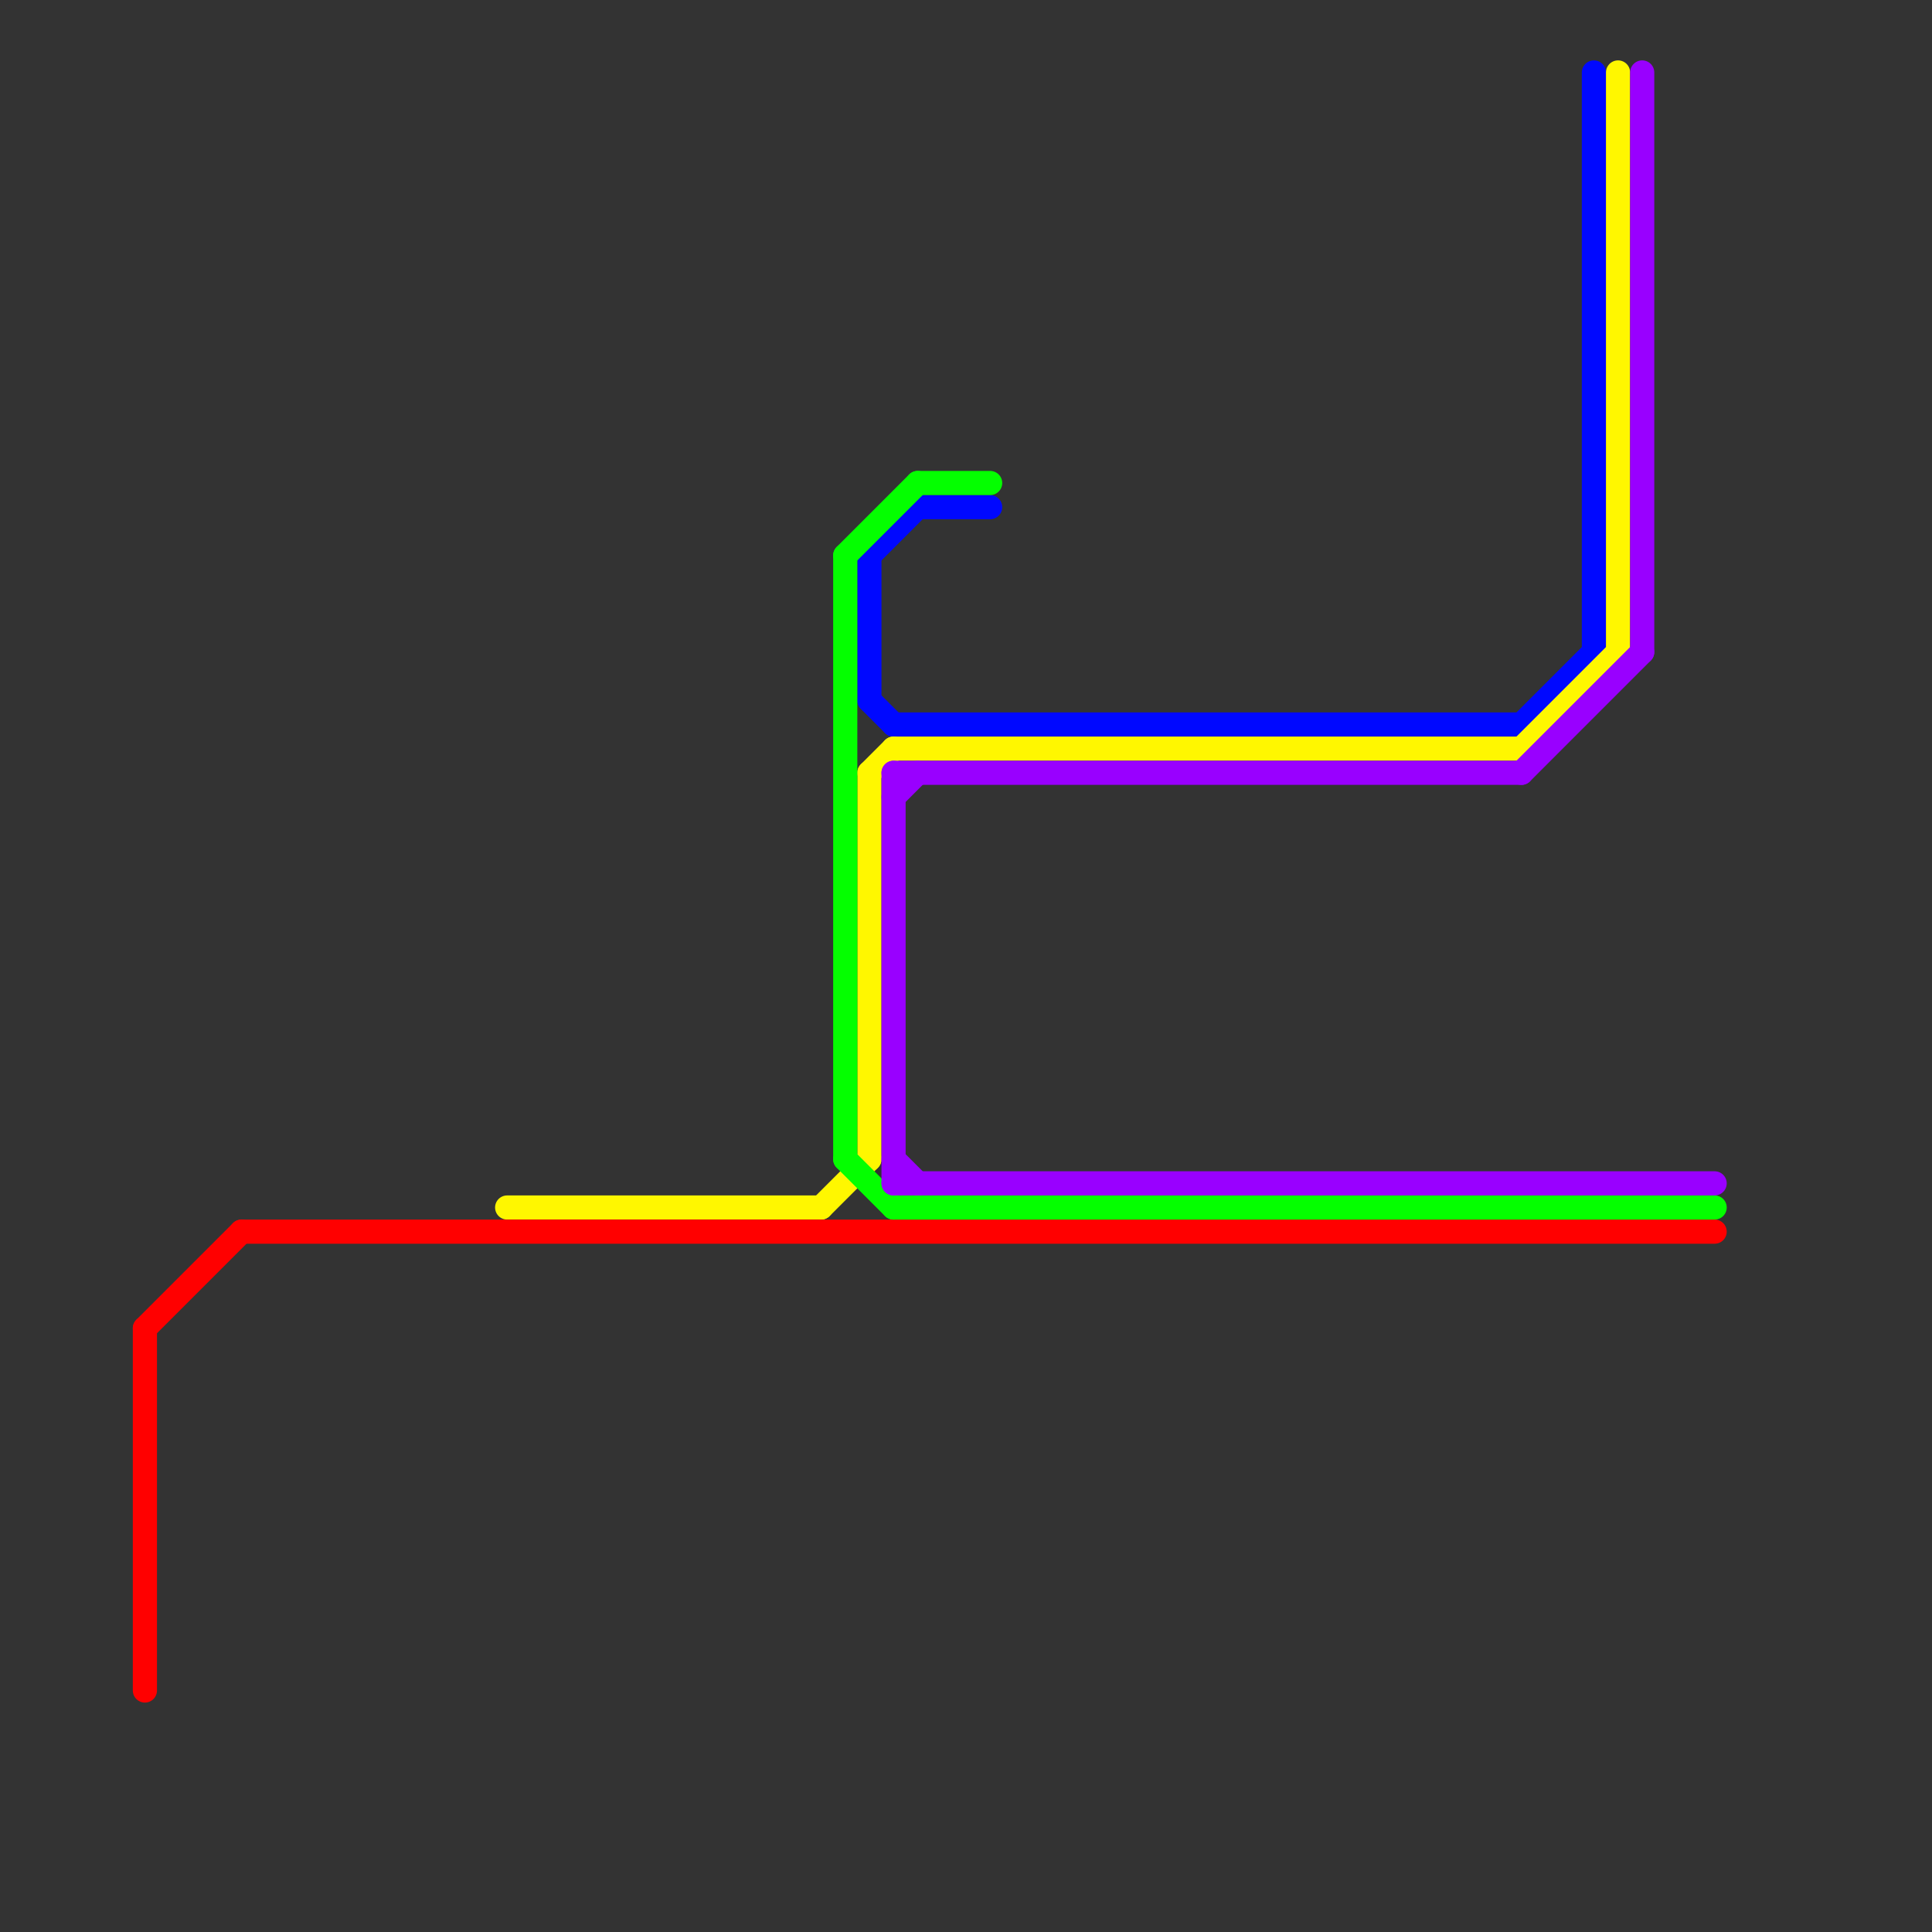 
<svg version="1.1" xmlns="http://www.w3.org/2000/svg" viewBox="0 0 80 80">
<rect x="0" y="0" width="80" height="80" fill="#333333" stroke="none"/>
<style>text { font: 1px Helvetica; font-weight: 600; white-space: pre; dominant-baseline: central; } line { stroke-width: 1; fill: none; stroke-linecap: round; stroke-linejoin: round; } .c0 { stroke: #0008ff } .c1 { stroke: #fff700 } .c2 { stroke: #ff0000 } .c3 { stroke: #04ff00 } .c4 { stroke: #9900ff } .w1 { stroke-width: 1; }</style><defs><g id="wm-xf"><circle r="1.2" fill="#000"/><circle r="0.9" fill="#fff"/><circle r="0.6" fill="#000"/><circle r="0.3" fill="#fff"/></g><g id="wm"><circle r="0.6" fill="#000"/><circle r="0.3" fill="#fff"/></g></defs><line class="c0 " x1="37" y1="30" x2="63" y2="30"/><line class="c0 " x1="36" y1="23" x2="36" y2="29"/><line class="c0 " x1="66" y1="3" x2="66" y2="27"/><line class="c0 " x1="38" y1="21" x2="41" y2="21"/><line class="c0 " x1="36" y1="29" x2="37" y2="30"/><line class="c0 " x1="36" y1="23" x2="38" y2="21"/><line class="c0 " x1="63" y1="30" x2="66" y2="27"/><line class="c1 " x1="34" y1="50" x2="36" y2="48"/><line class="c1 " x1="67" y1="3" x2="67" y2="27"/><line class="c1 " x1="36" y1="32" x2="37" y2="31"/><line class="c1 " x1="37" y1="31" x2="63" y2="31"/><line class="c1 " x1="36" y1="32" x2="36" y2="48"/><line class="c1 " x1="21" y1="50" x2="34" y2="50"/><line class="c1 " x1="63" y1="31" x2="67" y2="27"/><line class="c2 " x1="6" y1="55" x2="10" y2="51"/><line class="c2 " x1="10" y1="51" x2="71" y2="51"/><line class="c2 " x1="6" y1="55" x2="6" y2="70"/><line class="c3 " x1="37" y1="50" x2="71" y2="50"/><line class="c3 " x1="38" y1="20" x2="41" y2="20"/><line class="c3 " x1="35" y1="23" x2="35" y2="48"/><line class="c3 " x1="35" y1="23" x2="38" y2="20"/><line class="c3 " x1="35" y1="48" x2="37" y2="50"/><line class="c4 " x1="37" y1="33" x2="38" y2="32"/><line class="c4 " x1="37" y1="32" x2="37" y2="49"/><line class="c4 " x1="63" y1="32" x2="68" y2="27"/><line class="c4 " x1="37" y1="32" x2="63" y2="32"/><line class="c4 " x1="37" y1="48" x2="38" y2="49"/><line class="c4 " x1="37" y1="49" x2="71" y2="49"/><line class="c4 " x1="68" y1="3" x2="68" y2="27"/>
</svg>
